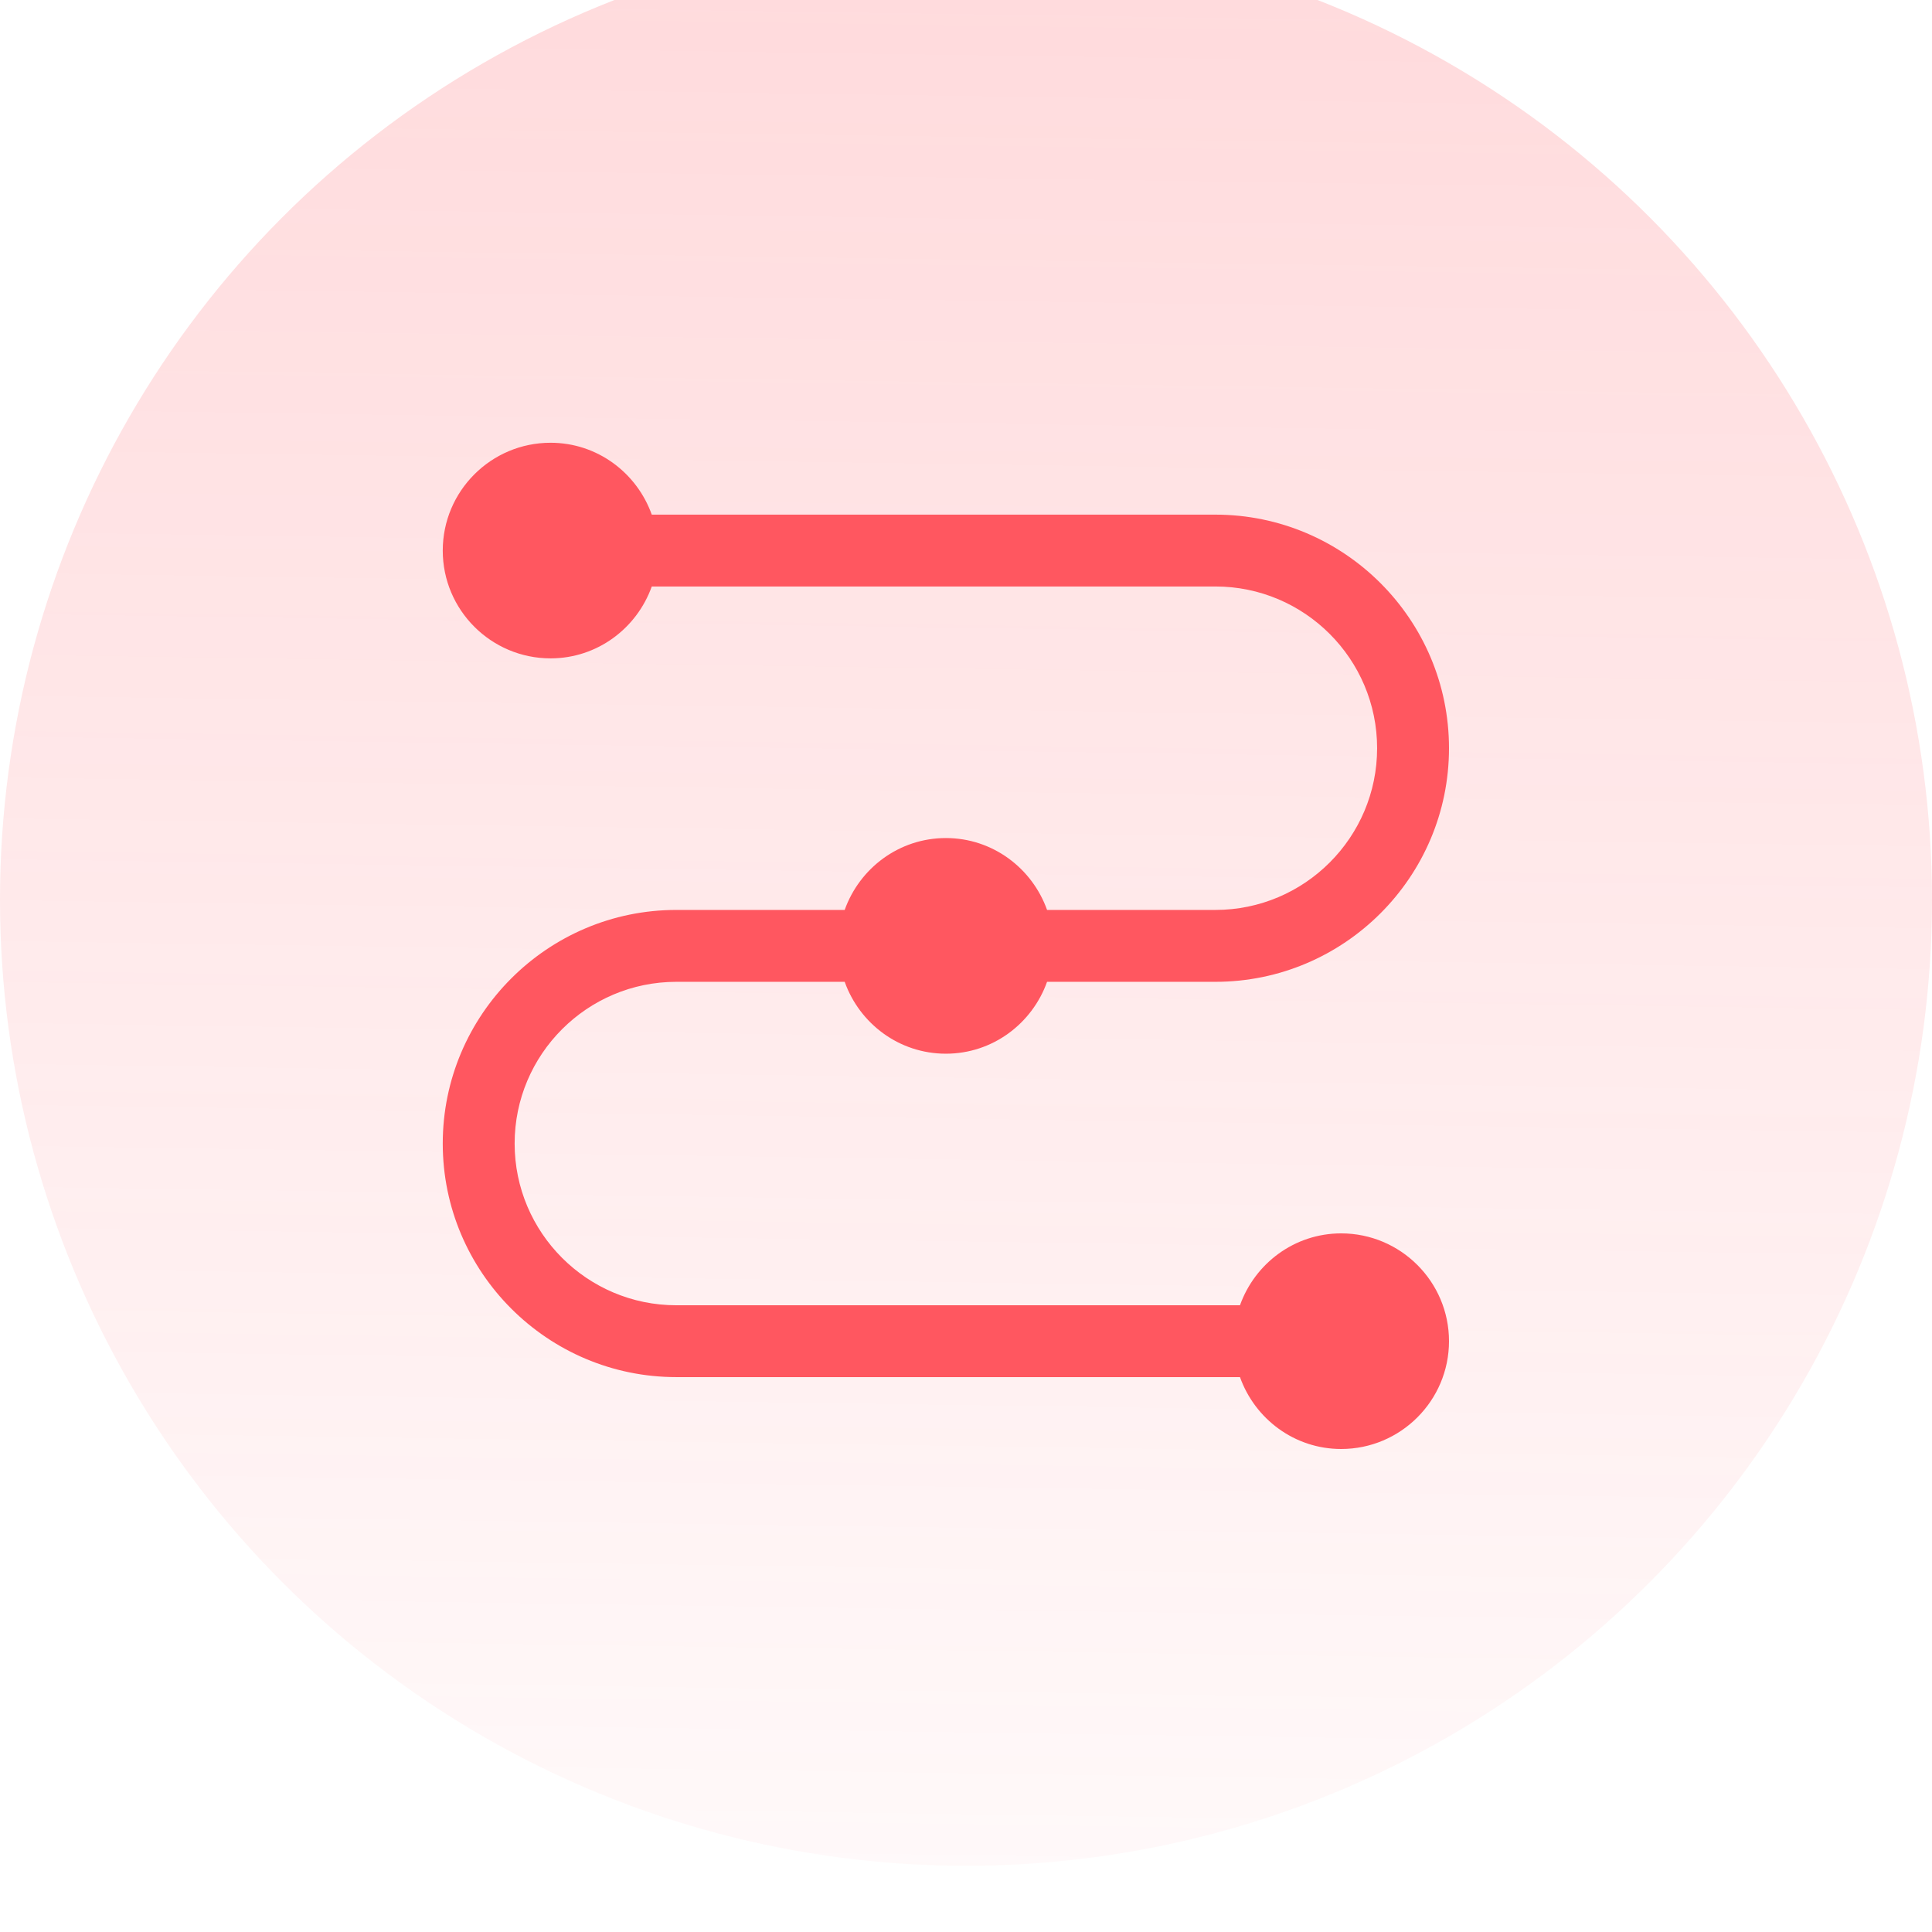 <svg width="48" height="48" viewBox="0 0 48 48" fill="none" xmlns="http://www.w3.org/2000/svg">
<g filter="url(#filter0_bii_1619_643)">
<circle cx="24" cy="24" r="24" fill="url(#paint0_linear_1619_643)" fill-opacity="0.25"/>
</g>
<path d="M33.321 30.643C32.159 30.643 31.177 31.392 30.807 32.429H16.804C14.588 32.429 12.786 30.626 12.786 28.411C12.786 26.195 14.588 24.393 16.804 24.393H20.986C21.356 25.43 22.338 26.179 23.5 26.179C24.662 26.179 25.644 25.43 26.014 24.393H30.196C33.396 24.393 36 21.789 36 18.589C36 15.389 33.396 12.786 30.196 12.786H16.193C15.823 11.749 14.841 11 13.679 11C12.201 11 11 12.201 11 13.679C11 15.156 12.201 16.357 13.679 16.357C14.841 16.357 15.823 15.608 16.193 14.571H30.196C32.412 14.571 34.214 16.374 34.214 18.589C34.214 20.805 32.412 22.607 30.196 22.607H26.014C25.644 21.57 24.662 20.821 23.5 20.821C22.338 20.821 21.356 21.57 20.986 22.607H16.804C13.604 22.607 11 25.211 11 28.411C11 31.611 13.604 34.214 16.804 34.214H30.807C31.177 35.251 32.159 36 33.321 36C34.798 36 36 34.798 36 33.321C36 31.844 34.798 30.643 33.321 30.643Z" fill="#FF5760"/>
<defs>
<filter id="filter0_bii_1619_643" x="-3.29" y="-3.839" width="54.581" height="55.129" filterUnits="userSpaceOnUse" color-interpolation-filters="sRGB">
<feFlood flood-opacity="0" result="BackgroundImageFix"/>
<feGaussianBlur in="BackgroundImage" stdDeviation="1.645"/>
<feComposite in2="SourceAlpha" operator="in" result="effect1_backgroundBlur_1619_643"/>
<feBlend mode="normal" in="SourceGraphic" in2="effect1_backgroundBlur_1619_643" result="shape"/>
<feColorMatrix in="SourceAlpha" type="matrix" values="0 0 0 0 0 0 0 0 0 0 0 0 0 0 0 0 0 0 127 0" result="hardAlpha"/>
<feOffset dy="2.194"/>
<feGaussianBlur stdDeviation="2.742"/>
<feComposite in2="hardAlpha" operator="arithmetic" k2="-1" k3="1"/>
<feColorMatrix type="matrix" values="0 0 0 0 1 0 0 0 0 1 0 0 0 0 1 0 0 0 0.3 0"/>
<feBlend mode="normal" in2="shape" result="effect2_innerShadow_1619_643"/>
<feColorMatrix in="SourceAlpha" type="matrix" values="0 0 0 0 0 0 0 0 0 0 0 0 0 0 0 0 0 0 127 0" result="hardAlpha"/>
<feOffset dy="-3.839"/>
<feGaussianBlur stdDeviation="3.564"/>
<feComposite in2="hardAlpha" operator="arithmetic" k2="-1" k3="1"/>
<feColorMatrix type="matrix" values="0 0 0 0 1 0 0 0 0 0.341 0 0 0 0 0.376 0 0 0 0.3 0"/>
<feBlend mode="normal" in2="effect2_innerShadow_1619_643" result="effect3_innerShadow_1619_643"/>
</filter>
<linearGradient id="paint0_linear_1619_643" x1="25.414" y1="-7.378" x2="24.468" y2="57.39" gradientUnits="userSpaceOnUse">
<stop stop-color="#FF5760"/>
<stop offset="1" stop-color="#FF5760" stop-opacity="0"/>
</linearGradient>
</defs>
</svg>

